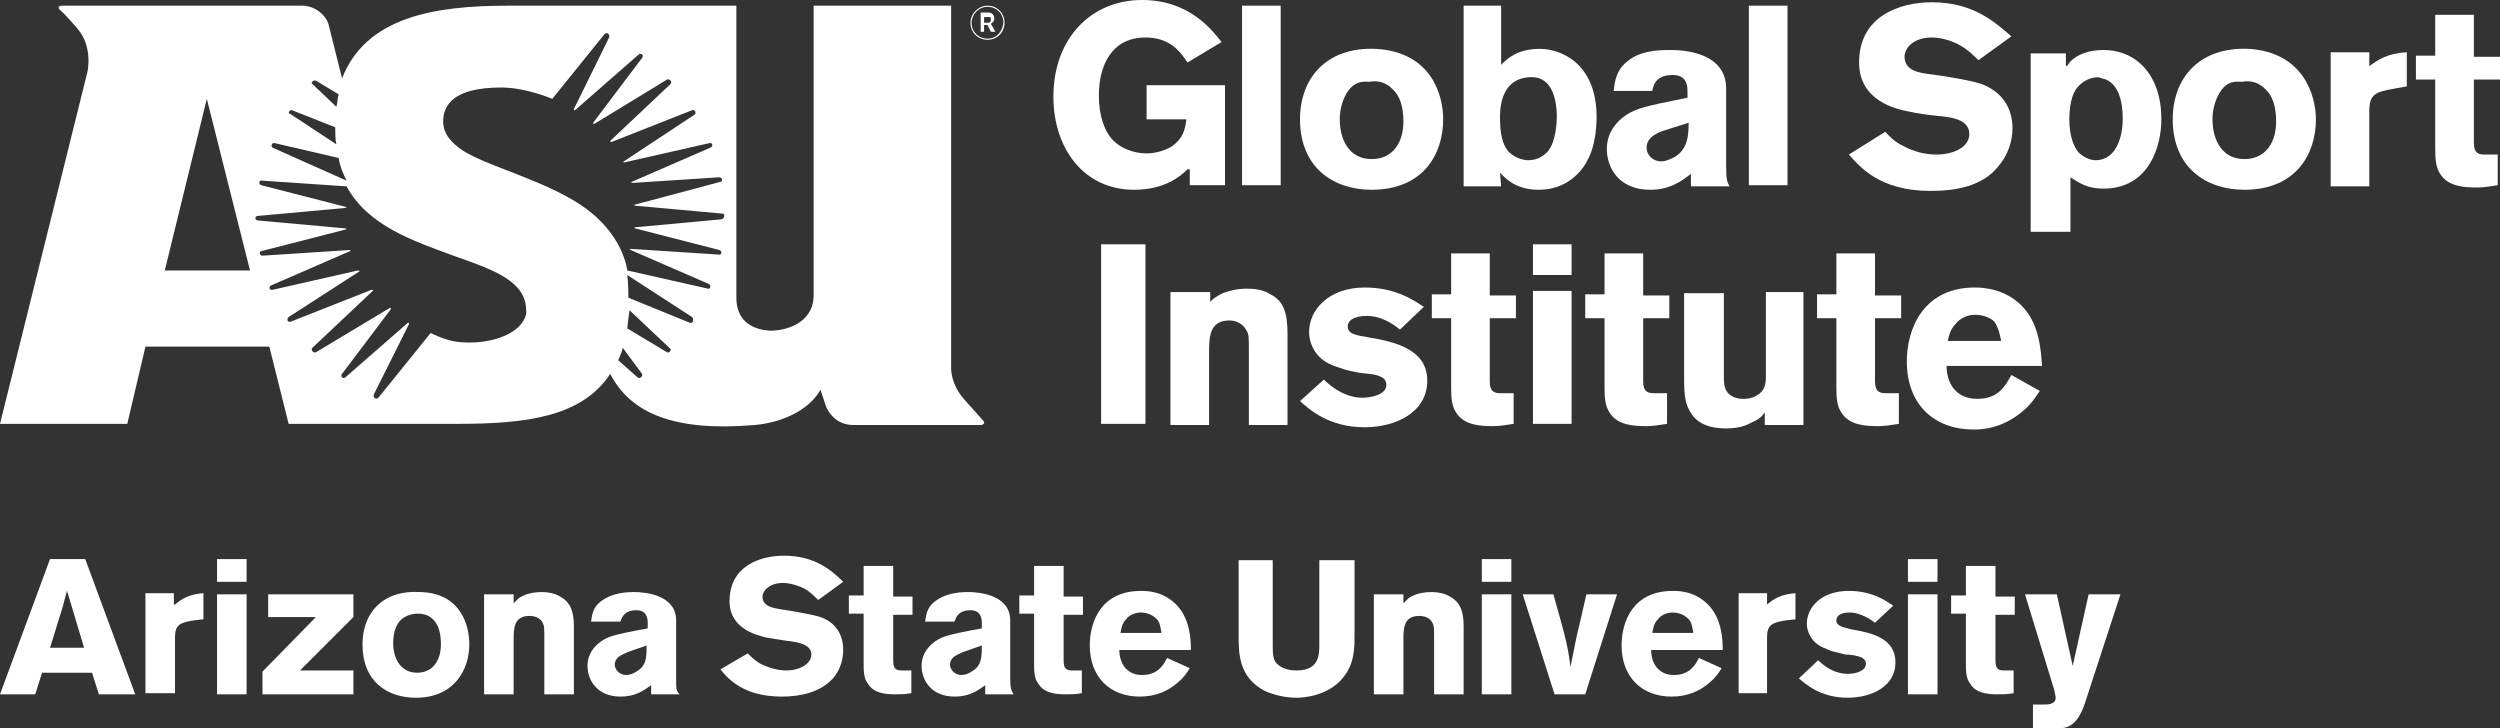 <?xml version="1.0" encoding="utf-8"?>
<!-- Generator: Adobe Illustrator 24.0.1, SVG Export Plug-In . SVG Version: 6.00 Build 0)  -->
<svg version="1.1" id="logo" xmlns="http://www.w3.org/2000/svg" xmlns:xlink="http://www.w3.org/1999/xlink" x="0px" y="0px"
	 width="220px" height="64.1px" viewBox="0 0 220 64.1" style="enable-background:new 0 0 220 64.1;" xml:space="preserve">
<rect x="0" y="0" width="220" height="64.1" fill="#333333" stroke="none"/>
<style type="text/css">
	.st0{fill:#FFFFFF;}
</style>
<g>
	<path class="st0" d="M7.5,49.2l4.4,11.9H8.7l-0.6-1.9H3.7l-0.6,1.9H0l4.4-11.9H7.5 M5.9,52c-0.2,0.6-0.3,1.2-0.5,1.8
		c-0.3,0.9-0.7,2.3-1,3.2h3L5.9,52z"/>
	<path class="st0" d="M15.4,53.2c0.6-0.5,1.2-0.9,2.5-1v2.3l-0.9,0.1c-1.2,0.2-1.6,0.4-1.6,1.5v4.9h-2.6v-8.8h2.5V53.2"/>
	<path class="st0" d="M19.1,49.2h2.6v2h-2.6V49.2z M19.1,52.3h2.6v8.8h-2.6V52.3z"/>
	<polyline class="st0" points="23.6,52.3 31.1,52.3 31.1,54.3 26.4,59 31.1,59 31.1,61.1 23.1,61.1 23.1,59.1 27.8,54.3 23.6,54.3 
		23.6,52.3 	"/>
	<path class="st0" d="M41.3,56.7c0,2.2-1.3,4.7-4.7,4.7c-2.5,0-4.7-1.4-4.7-4.7c0-2.7,1.7-4.8,5.1-4.6
		C40.6,52.2,41.3,55.1,41.3,56.7 M35,54.9c-0.3,0.5-0.4,1.1-0.4,1.7c0,1.4,0.7,2.6,2.1,2.6c1.4,0,2.1-1.1,2.1-2.5
		c0-1-0.2-1.7-0.7-2.2c-0.5-0.5-1.1-0.5-1.5-0.5C35.8,54.1,35.3,54.4,35,54.9z"/>
	<path class="st0" d="M45.2,53.1c0.3-0.3,0.4-0.5,0.9-0.7c0.4-0.2,1-0.3,1.6-0.3c0.5,0,1.1,0.1,1.6,0.4c0.9,0.5,1.2,1.3,1.2,2.6v6
		h-2.6v-4.9c0-0.8,0-1.1-0.1-1.3c-0.2-0.5-0.7-0.7-1.2-0.7c-1.4,0-1.4,1.1-1.4,2.2v4.7h-2.6v-8.8h2.6V53.1"/>
	<path class="st0" d="M52,54.8c0.1-0.6,0.1-1.3,0.9-1.9c0.8-0.6,1.8-0.8,2.9-0.8c1.1,0,3.7,0.3,3.7,2.5v5.1c0,0.9,0,1.1,0.3,1.4
		h-2.5v-0.8c-0.7,0.5-1.4,1-2.7,1c-2,0-2.9-1.4-2.9-2.7c0-1.4,1.1-2.2,1.8-2.5c0.7-0.3,2.4-0.6,3.5-0.8v-0.5c0-0.4-0.1-1.1-1-1.1
		c-1.1,0-1.3,0.7-1.4,1H52 M55.2,57.4c-0.4,0.2-1.1,0.4-1.1,1.1c0,0.4,0.4,0.9,1,0.9c0.3,0,0.6-0.1,0.9-0.3c0.9-0.5,0.9-1.3,0.9-2.3
		L55.2,57.4z"/>
	<path class="st0" d="M65.8,57.5c0.3,0.3,0.6,0.6,1.1,0.9c0.8,0.4,1.6,0.6,2.3,0.6c1.2,0,2.2-0.6,2.2-1.4c0-0.9-1.2-1.1-2.1-1.2
		c-0.7-0.1-1.3-0.2-1.9-0.3c-0.7-0.2-3.2-0.7-3.2-3.2c0-3.1,2.7-4,4.8-4c2.7,0,4.2,1.3,5.2,2.3l-2.2,1.6c-0.4-0.4-0.7-0.7-1.2-1
		c-0.4-0.2-1.2-0.5-1.9-0.5c-1.2,0-1.8,0.7-1.8,1.2c0,0.9,1,1,1.5,1.1c1.3,0.2,3,0.5,3.6,0.7c1.4,0.5,2,1.6,2,2.9
		c0,0.9-0.3,1.8-0.9,2.5c-1.1,1.2-2.8,1.6-4.5,1.6c-3.3,0-4.7-1.5-5.4-2.4L65.8,57.5"/>
	<path class="st0" d="M76,49.8h2.6v2.7h1.7v1.6h-1.7V58c0,0.5,0,1,0.7,1l0.9,0v2c-0.6,0.1-0.9,0.1-1.4,0.1c-0.9,0-1.9-0.1-2.4-0.9
		c-0.4-0.5-0.4-1.1-0.4-2v-4.2h-1.3v-1.6H76V49.8"/>
	<path class="st0" d="M81.4,54.8c0.1-0.6,0.1-1.3,0.9-1.9c0.8-0.6,1.8-0.8,2.9-0.8c1.1,0,3.7,0.3,3.7,2.5v5.1c0,0.9,0.1,1.1,0.3,1.4
		h-2.5v-0.8c-0.7,0.5-1.4,1-2.7,1c-2,0-2.9-1.4-2.9-2.7c0-1.4,1.1-2.2,1.8-2.5c0.7-0.3,2.4-0.6,3.5-0.8v-0.5c0-0.4-0.1-1.1-1-1.1
		c-1.1,0-1.3,0.7-1.4,1H81.4 M84.7,57.4c-0.4,0.2-1.1,0.4-1.1,1.1c0,0.4,0.4,0.9,1,0.9c0.3,0,0.6-0.1,0.9-0.3
		c0.9-0.5,0.9-1.3,0.9-2.3L84.7,57.4z"/>
	<path class="st0" d="M91,49.8h2.6v2.7h1.7v1.6h-1.7V58c0,0.5,0,1,0.7,1l0.9,0v2c-0.6,0.1-0.9,0.1-1.4,0.1c-0.9,0-1.9-0.1-2.4-0.9
		c-0.4-0.5-0.4-1.1-0.4-2v-4.2h-1.3v-1.6H91V49.8"/>
	<path class="st0" d="M104.7,58.8c-0.3,0.5-0.6,0.9-1.1,1.3c-0.8,0.7-1.9,1.2-3.3,1.2c-2.6,0-4.4-1.7-4.4-4.5c0-2.1,1-4.8,4.5-4.8
		c0.5,0,2,0,3.2,1.3c1.1,1.2,1.2,2.9,1.2,3.9h-6.3c0,1.1,0.6,2.2,2,2.2c1.4,0,1.9-0.9,2.2-1.5L104.7,58.8 M102.2,55.6
		c-0.1-0.4-0.1-0.9-0.5-1.2c-0.3-0.3-0.8-0.5-1.3-0.5c-0.6,0-1.1,0.3-1.3,0.6c-0.4,0.4-0.4,0.8-0.5,1.2H102.2z"/>
	<path class="st0" d="M119.2,49.2v6.6c0,1.1,0,2.3-0.7,3.4c-1.3,2.1-3.9,2.2-4.4,2.2c-0.9,0-1.9-0.2-2.8-0.6
		c-2.3-1.2-2.3-3.3-2.3-4.9v-6.6h3v7.4c0,0.6,0,1.1,0.2,1.5c0.4,0.6,1.2,0.8,1.9,0.8c2,0,2-1.4,2-2.3v-7.4H119.2"/>
	<path class="st0" d="M123.5,53.1c0.3-0.3,0.4-0.5,0.9-0.7c0.4-0.2,1-0.3,1.6-0.3c0.5,0,1.1,0.1,1.6,0.4c0.9,0.5,1.2,1.3,1.2,2.6v6
		h-2.6v-4.9c0-0.8,0-1.1-0.1-1.3c-0.2-0.5-0.7-0.7-1.2-0.7c-1.4,0-1.4,1.1-1.4,2.2v4.7h-2.6v-8.8h2.6V53.1"/>
	<path class="st0" d="M130.4,49.2h2.6v2h-2.6V49.2z M130.4,52.3h2.6v8.8h-2.6V52.3z"/>
	<path class="st0" d="M134,52.3h2.7c1.1,3.9,1.3,4.7,1.5,6.4c0.4-1.9,0.4-2.2,0.9-4.2l0.5-2.2h2.7l-2.8,8.8h-2.7L134,52.3"/>
	<path class="st0" d="M151.5,58.8c-0.3,0.5-0.6,0.9-1.1,1.3c-0.8,0.7-1.9,1.2-3.3,1.2c-2.6,0-4.4-1.7-4.4-4.5c0-2.1,1-4.8,4.5-4.8
		c0.5,0,2,0,3.2,1.3c1.1,1.2,1.2,2.9,1.2,3.9h-6.3c0,1.1,0.6,2.2,2,2.2c1.4,0,1.9-0.9,2.2-1.5L151.5,58.8 M149,55.6
		c-0.1-0.4-0.1-0.9-0.5-1.2c-0.3-0.3-0.8-0.5-1.3-0.5c-0.6,0-1.1,0.3-1.3,0.6c-0.4,0.4-0.4,0.8-0.5,1.2H149z"/>
	<path class="st0" d="M155.5,53.2c0.6-0.5,1.2-0.9,2.5-1v2.3l-0.9,0.1c-1.2,0.2-1.6,0.4-1.6,1.5v4.9H153v-8.8h2.5V53.2"/>
	<path class="st0" d="M160,58.1c0.7,0.7,1.6,1.2,2.6,1.2c0.6,0,1.6-0.2,1.6-0.9c0-0.3-0.2-0.4-0.3-0.5c-0.4-0.2-1-0.3-1.5-0.3
		c-0.4-0.1-0.8-0.2-1.2-0.3c-0.5-0.2-1.1-0.4-1.5-0.8c-0.4-0.4-0.7-1-0.7-1.6c0-1.4,1.2-2.9,3.7-2.9c2.1,0,3.3,0.9,3.9,1.3l-1.6,1.5
		c-0.8-0.6-1.6-0.9-2.2-0.9c-1,0-1.2,0.4-1.2,0.7c0,0.5,0.6,0.6,1.4,0.8c1.8,0.3,3.8,0.8,3.8,2.9c0,2.1-2.1,3.1-4.2,3.1
		c-2.4,0-3.7-1.2-4.3-1.7L160,58.1"/>
	<path class="st0" d="M167.9,49.2h2.6v2h-2.6V49.2z M167.9,52.3h2.6v8.8h-2.6V52.3z"/>
	<path class="st0" d="M173,49.8h2.6v2.7h1.7v1.6h-1.7V58c0,0.5,0,1,0.7,1l0.9,0v2c-0.6,0.1-0.9,0.1-1.4,0.1c-0.9,0-1.9-0.1-2.4-0.9
		c-0.4-0.5-0.4-1.1-0.4-2v-4.2h-1.3v-1.6h1.3V49.8"/>
	<path class="st0" d="M186.6,52.3l-3.1,9.5c-0.2,0.6-0.4,1.1-0.8,1.6c-0.6,0.7-1.2,0.7-1.9,0.7h-1.9V62h0.9c0.4,0,1.1,0,1.1-0.6
		c0-0.2-0.1-0.4-0.1-0.6l-2.6-8.5h2.8l1.4,6.3l1.4-6.3H186.6"/>
	<path class="st0" d="M86.9,3.4c-0.8,0-1.4-0.6-1.4-1.4c0-0.7,0.6-1.4,1.4-1.4c0.8,0,1.4,0.6,1.4,1.4C88.2,2.8,87.7,3.4,86.9,3.4
		 M86.9,0.5c-0.8,0-1.5,0.7-1.5,1.5c0,0.9,0.7,1.5,1.5,1.5c0.9,0,1.5-0.7,1.5-1.5C88.4,1.2,87.8,0.5,86.9,0.5z M86.3,1.1h0.5
		c0.2,0,0.4,0,0.5,0.1c0.1,0.1,0.2,0.2,0.2,0.4c0,0.3-0.2,0.4-0.3,0.5l0.4,0.7h-0.4l-0.3-0.6h-0.3v0.6h-0.3V1.1z M86.6,1.4V2h0.1
		c0.1,0,0.2,0,0.2,0c0.1,0,0.3,0,0.3-0.3c0,0,0-0.2-0.1-0.2c-0.1,0-0.2,0-0.3,0H86.6z"/>
	<path class="st0" d="M86.5,37c0,0-0.6-0.7-1.6-1.8c-1.2-1.3-1.2-2.7-1.2-2.7v-32H71.6v25.6c-0.1,2.4-2.5,3-3.8,3
		c-1.9-0.1-3-1.1-3-2.9V0.5H53c0,0-4.9,0-8.3,0c-6.5,0-12.5,1-14.6,6.4l-1.2-4.8c-0.3-0.9-1.3-1.6-2.3-1.6H5.5
		c-0.3,0-0.4,0.1-0.3,0.3c0,0,0.6,0.5,1.6,1.7c1.4,1.6,0.9,3.8,0.9,3.8L0,37.3h11.2l1.6-6.8h10.9l1.7,6.8c0,0,13.8,0,14.8,0
		c6.1,0,11-0.6,13.5-4.4c1.8,3.5,5.7,5.1,12.7,4.5c2.4-0.2,4.8-1.3,5.8-3.1l0.5,1.5c0.4,0.9,1.2,1.6,2.4,1.6h11.3
		C86.6,37.3,86.7,37.2,86.5,37 M27.8,7.1l2,1.2c-0.1,0.3-0.1,0.8-0.2,1.1l-2.1-2C27.3,7.3,27.6,7,27.8,7.1z M25.7,9.7l3.8,1.5
		c0,0.5,0,1.1,0.1,1.5l-4.1-2.7C25.3,10,25.5,9.6,25.7,9.7z M24.2,12.6l5.6,1.3c0.1,0.7,0.4,1.4,0.7,2L24,13
		C23.8,12.9,23.9,12.5,24.2,12.6z M14.5,23.8l3.7-15.1L22,23.8H14.5z M45.6,28.8c-1.1,1-3.1,1.5-5.2,1.3c-1.2-0.1-2.5-0.8-2.5-0.8
		L33.3,35c-0.2,0.2-0.5,0-0.4-0.3l3.1-6.2c0-0.1-0.1-0.1-0.1-0.1l-5.5,4.8c-0.2,0.2-0.5-0.1-0.3-0.3l4.3-5.7c0-0.1,0-0.1-0.1-0.1
		L27.8,31c-0.2,0.1-0.5-0.2-0.3-0.4l5.3-5c0.1,0,0-0.1-0.1-0.1l-7.1,2.8c-0.3,0.1-0.4-0.2-0.2-0.4l6.2-4c0.1,0,0-0.1-0.1-0.1
		l-7.5,1.7c-0.3,0.1-0.4-0.3-0.1-0.4l6.9-3c0.1,0,0-0.1,0-0.1l-7.7,0.5c-0.3,0-0.3-0.4-0.1-0.4l7.4-1.9c0.1,0,0.1-0.1,0-0.1
		l-7.7-0.7c-0.3,0-0.3-0.4,0-0.4l7.7-0.7c0.1,0,0.1-0.1,0-0.1l-7.4-1.9c-0.3-0.1-0.2-0.5,0.1-0.4l7.4,0.5c1.9,3.5,5.9,4.8,9.4,6.1
		c3.4,1.2,6.4,2.2,6.4,4.8C46.4,27.7,46.1,28.3,45.6,28.8z M56.1,33.2l-1.7-1.5c0,0,0.3-0.6,0.4-1.1l1.7,2.3
		C56.6,33.1,56.3,33.4,56.1,33.2z M58.7,31l-3.5-2.1c0,0,0.1-1,0.2-1.6l3.6,3.4C59.1,30.8,58.9,31.1,58.7,31z M60.7,28.4l-5.4-2.2
		c0,0,0-1.3-0.1-2l5.7,3.7C61.1,28.1,61,28.5,60.7,28.4z M63.5,19.3L55.9,20c-0.1,0-0.1,0.1,0,0.1l7.4,1.9c0.3,0.1,0.2,0.5-0.1,0.4
		l-7.7-0.5c-0.1,0-0.1,0.1,0,0.1l6.9,3c0.2,0.1,0.1,0.5-0.1,0.4l-7.1-1.6c0,0-0.3-3.2-4-5.7c-1.9-1.3-4.3-2.2-6.3-3
		c-1.6-0.6-3.1-1.2-4.1-1.8c-1.2-0.8-1.8-1.6-1.8-2.6c0-0.7,0.2-1.3,0.7-1.8c0.8-0.8,2.3-1.2,4.4-1.2c2.2,0,4.5,1,4.5,1l4.6-5.7
		c0.2-0.2,0.5,0,0.4,0.3l-3.1,6.3c0,0.1,0,0.1,0.1,0.1l5.6-4.9c0.2-0.2,0.5,0.1,0.3,0.3l-4.3,5.7c0,0.1,0,0.1,0.1,0.1l6.4-3.9
		c0.2-0.1,0.5,0.2,0.3,0.4l-5.3,5c0,0,0,0.1,0.1,0.1l7.1-2.8c0.3-0.1,0.4,0.3,0.2,0.4l-6.2,4.1c-0.1,0,0,0.1,0,0.1l7.5-1.7
		c0.3-0.1,0.4,0.3,0.1,0.4l-6.9,3c-0.1,0,0,0.1,0,0.1l7.7-0.5c0.3,0,0.3,0.4,0.1,0.4L55.9,18c-0.1,0-0.1,0.1,0,0.1l7.7,0.7
		C63.8,18.8,63.8,19.2,63.5,19.3z"/>
	<path class="st0" d="M104.5,14.9c-0.6,0.6-2,1.8-4.7,1.8c-4.4,0-7.1-3.6-7.1-8.2c0-5.1,3.3-8.5,7.8-8.5c4.2,0,6.2,2.7,7,3.7l-3,1.8
		c-0.6-0.9-1.5-2.2-3.7-2.2c-3,0-4.1,2.5-4.1,5.1c0,1.8,0.5,3.2,1.3,4c0.6,0.6,1.7,1.1,2.9,1.1c0.7,0,1.5-0.2,2.2-0.6
		c1-0.7,1.2-1.5,1.3-2.4h-3.5v-3h6.9v8.8h-3.1V14.9"/>
	<rect x="109.3" y="0.5" class="st0" width="3.4" height="15.8"/>
	<path class="st0" d="M127,10.5c0,3-1.7,6.2-6.3,6.2c-3.3,0-6.3-1.9-6.3-6.2c0-3.6,2.3-6.4,6.7-6.2C126,4.6,127,8.4,127,10.5
		 M118.5,8.2c-0.4,0.7-0.6,1.5-0.6,2.3c0,1.9,0.9,3.5,2.8,3.5c1.9,0,2.8-1.5,2.8-3.3c0-1.3-0.3-2.3-1-2.9c-0.7-0.7-1.5-0.7-2-0.6
		C119.6,7.1,119,7.4,118.5,8.2z"/>
	<path class="st0" d="M132.1,0.5v5.2c0.5-0.5,1.4-1.4,3.4-1.4c1.9,0,5,1.3,5,6c0,1.2-0.2,2.6-0.7,3.6c-0.6,1.3-2,2.8-4.4,2.8
		c-2.1,0-3-1.1-3.4-1.5l0.1,1.2h-3.3V0.5H132.1 M132,10.4c0,0.9,0.1,1.9,0.5,2.6c0.4,0.7,1.3,1.1,2,1.1c0.9,0,1.5-0.5,1.8-0.9
		c0.6-0.8,0.7-2.4,0.7-2.9c0-1.9-0.6-3.7-2.5-3.5C132,7,132,9.7,132,10.4z"/>
	<path class="st0" d="M142,8c0.1-0.8,0.2-1.8,1.2-2.6c1.1-0.9,2.5-1,3.8-1c1.4,0,4.9,0.3,4.9,3.4v6.8c0,1.3,0.1,1.4,0.3,1.8h-3.4
		v-1.1c-0.9,0.7-1.9,1.4-3.6,1.4c-2.7,0-3.8-1.9-3.8-3.6c0-1.9,1.5-3,2.5-3.4c0.9-0.4,3.2-0.8,4.6-1.1V8c0-0.5-0.1-1.4-1.3-1.4
		c-1.5,0-1.7,0.9-1.8,1.4H142 M146.4,11.5c-0.6,0.2-1.5,0.6-1.5,1.5c0,0.6,0.5,1.2,1.3,1.2c0.4,0,0.8-0.2,1.2-0.4
		c1.1-0.7,1.2-1.8,1.2-3L146.4,11.5z"/>
	<rect x="153.9" y="0.5" class="st0" width="3.4" height="15.8"/>
	<path class="st0" d="M165.9,11.6c0.4,0.4,0.7,0.8,1.5,1.2c1.1,0.6,2.1,0.8,3,0.8c1.6,0,2.9-0.7,2.9-1.8c0-1.3-1.6-1.5-2.8-1.6
		c-0.9-0.1-1.7-0.2-2.6-0.4c-1-0.2-4.3-0.9-4.3-4.3c0-4.1,3.6-5.3,6.4-5.3c3.7,0,5.6,1.8,7,3l-2.9,2.1c-0.5-0.5-0.9-0.9-1.6-1.3
		C172,3.7,171,3.3,170,3.3c-1.6,0-2.4,0.9-2.4,1.7c0,1.2,1.3,1.4,2,1.5c1.7,0.2,3.9,0.6,4.8,0.9c1.8,0.7,2.7,2.1,2.7,3.9
		c0,1.1-0.4,2.4-1.3,3.4c-1.4,1.7-3.7,2.1-5.9,2.1c-4.5,0-6.2-2.1-7.2-3.2L165.9,11.6"/>
	<path class="st0" d="M181.9,5.8c0.1-0.1,0.2-0.3,0.3-0.4c0.6-0.6,1.6-1,2.9-1c2.9,0,5.1,2.2,5.1,6.1c0,2.4-1.1,6.1-5.1,6.1
		c-1.3,0-2-0.4-2.9-1v4.8h-3.5V4.7h3.1V5.8 M184.6,6.8c-0.6,0-1.3,0.3-1.8,0.9c-0.5,0.6-0.7,1.7-0.7,2.8c0,1.5,0.4,2.4,0.8,2.9
		c0.4,0.4,1,0.7,1.5,0.7c1.7,0,2.4-1.8,2.4-3.7c0-1.5-0.4-3.2-1.8-3.5C184.9,6.9,184.8,6.8,184.6,6.8z"/>
	<path class="st0" d="M203.8,10.5c0,3-1.7,6.2-6.3,6.2c-3.3,0-6.3-1.9-6.3-6.2c0-3.6,2.3-6.4,6.7-6.2
		C202.7,4.6,203.8,8.4,203.8,10.5 M195.3,8.2c-0.4,0.7-0.6,1.5-0.6,2.3c0,1.9,0.9,3.5,2.8,3.5c1.9,0,2.8-1.5,2.8-3.3
		c0-1.3-0.3-2.3-1-2.9c-0.7-0.7-1.5-0.7-2-0.6C196.3,7.1,195.8,7.4,195.3,8.2z"/>
	<path class="st0" d="M208.4,5.9c0.8-0.6,1.6-1.2,3.4-1.3v3l-1.1,0.2c-1.7,0.3-2.2,0.5-2.2,2v6.6h-3.4V4.6h3.4V5.9"/>
	<path class="st0" d="M214.3,1.3h3.4v3.7h2.3V7h-2.3v5.3c0,0.7,0,1.3,0.9,1.3l1.2,0v2.7c-0.7,0.1-1.2,0.2-1.8,0.2
		c-1.2,0-2.5-0.1-3.2-1.1c-0.5-0.7-0.5-1.5-0.5-2.6V7h-1.7V4.9h1.7V1.3"/>
	<rect x="96.9" y="21.5" class="st0" width="3.9" height="15.8"/>
	<path class="st0" d="M106.4,26.7c0.3-0.4,0.6-0.6,1.2-0.9c0.5-0.2,1.3-0.4,2.1-0.4c0.7,0,1.5,0.1,2.1,0.5c1.2,0.6,1.5,1.7,1.5,3.5
		v8h-3.4v-6.6c0-1.1,0-1.4-0.2-1.7c-0.3-0.6-0.9-0.9-1.5-0.9c-1.8,0-1.8,1.5-1.8,2.9v6.3h-3.4V25.7h3.5V26.7"/>
	<path class="st0" d="M116.5,33.4c0.9,0.9,2.1,1.6,3.4,1.6c0.8,0,2.1-0.3,2.1-1.1c0-0.4-0.2-0.6-0.4-0.7c-0.5-0.3-1.3-0.3-2-0.4
		c-0.5-0.1-1.1-0.2-1.6-0.4c-0.7-0.2-1.4-0.5-1.9-1c-0.5-0.5-0.9-1.3-0.9-2.2c0-1.9,1.7-3.9,4.9-3.9c2.8,0,4.4,1.2,5.2,1.7l-2.1,2
		c-1.1-0.9-2.1-1.2-2.9-1.2c-1.3,0-1.7,0.5-1.7,0.9c0,0.7,0.7,0.8,1.9,1c2.4,0.4,5.1,1.1,5.1,3.8c0,2.8-2.8,4.1-5.5,4.1
		c-3.2,0-4.9-1.6-5.7-2.3L116.5,33.4"/>
	<path class="st0" d="M127.7,22.3h3.4v3.7h2.3V28h-2.3v5.3c0,0.7,0,1.3,0.9,1.3l1.2,0v2.7c-0.7,0.1-1.2,0.2-1.8,0.2
		c-1.2,0-2.5-0.1-3.2-1.1c-0.5-0.7-0.5-1.5-0.5-2.6V28H126v-2.1h1.7V22.3"/>
	<path class="st0" d="M134.9,21.5h3.4v2.7h-3.4V21.5z M134.9,25.6h3.4v11.7h-3.4V25.6z"/>
	<path class="st0" d="M141.2,22.3h3.4v3.7h2.3V28h-2.3v5.3c0,0.7,0,1.3,0.9,1.3l1.2,0v2.7c-0.7,0.1-1.2,0.2-1.8,0.2
		c-1.2,0-2.5-0.1-3.2-1.1c-0.5-0.7-0.5-1.5-0.5-2.6V28h-1.7v-2.1h1.7V22.3"/>
	<path class="st0" d="M155.3,25.7h3.4v11.7h-3.4v-1.1c-0.3,0.4-0.5,0.6-1.2,0.9c-0.7,0.4-1.5,0.5-2.2,0.5c-0.8,0-2.2-0.1-3-1.2
		c-0.6-0.9-0.7-1.5-0.7-3.4v-7.3h3.5v7.3c0,0.5,0,1,0.3,1.4c0.2,0.3,0.7,0.6,1.4,0.6c0.2,0,0.7,0,1.2-0.3c0.7-0.4,0.8-1,0.8-1.7
		V25.7"/>
	<path class="st0" d="M161.6,22.3h3.4v3.7h2.3V28H165v5.3c0,0.7,0,1.3,0.9,1.3l1.2,0v2.7c-0.7,0.1-1.2,0.2-1.8,0.2
		c-1.2,0-2.5-0.1-3.2-1.1c-0.5-0.7-0.5-1.5-0.5-2.6V28h-1.7v-2.1h1.7V22.3"/>
	<path class="st0" d="M179.5,34.4c-0.4,0.6-0.8,1.2-1.4,1.7c-1,0.9-2.5,1.7-4.4,1.7c-3.5,0-5.9-2.2-5.9-6c0-2.8,1.4-6.5,6-6.5
		c0.7,0,2.7,0.1,4.2,1.7c1.5,1.6,1.6,3.9,1.7,5.2h-8.4c0,1.5,0.8,2.9,2.7,2.9c1.9,0,2.5-1.2,3-2.1L179.5,34.4 M176.1,30
		c-0.1-0.5-0.2-1.1-0.6-1.7c-0.4-0.4-1.1-0.6-1.7-0.6c-0.8,0-1.4,0.4-1.7,0.8c-0.5,0.5-0.6,1.1-0.7,1.5H176.1z"/>
</g>
</svg>
